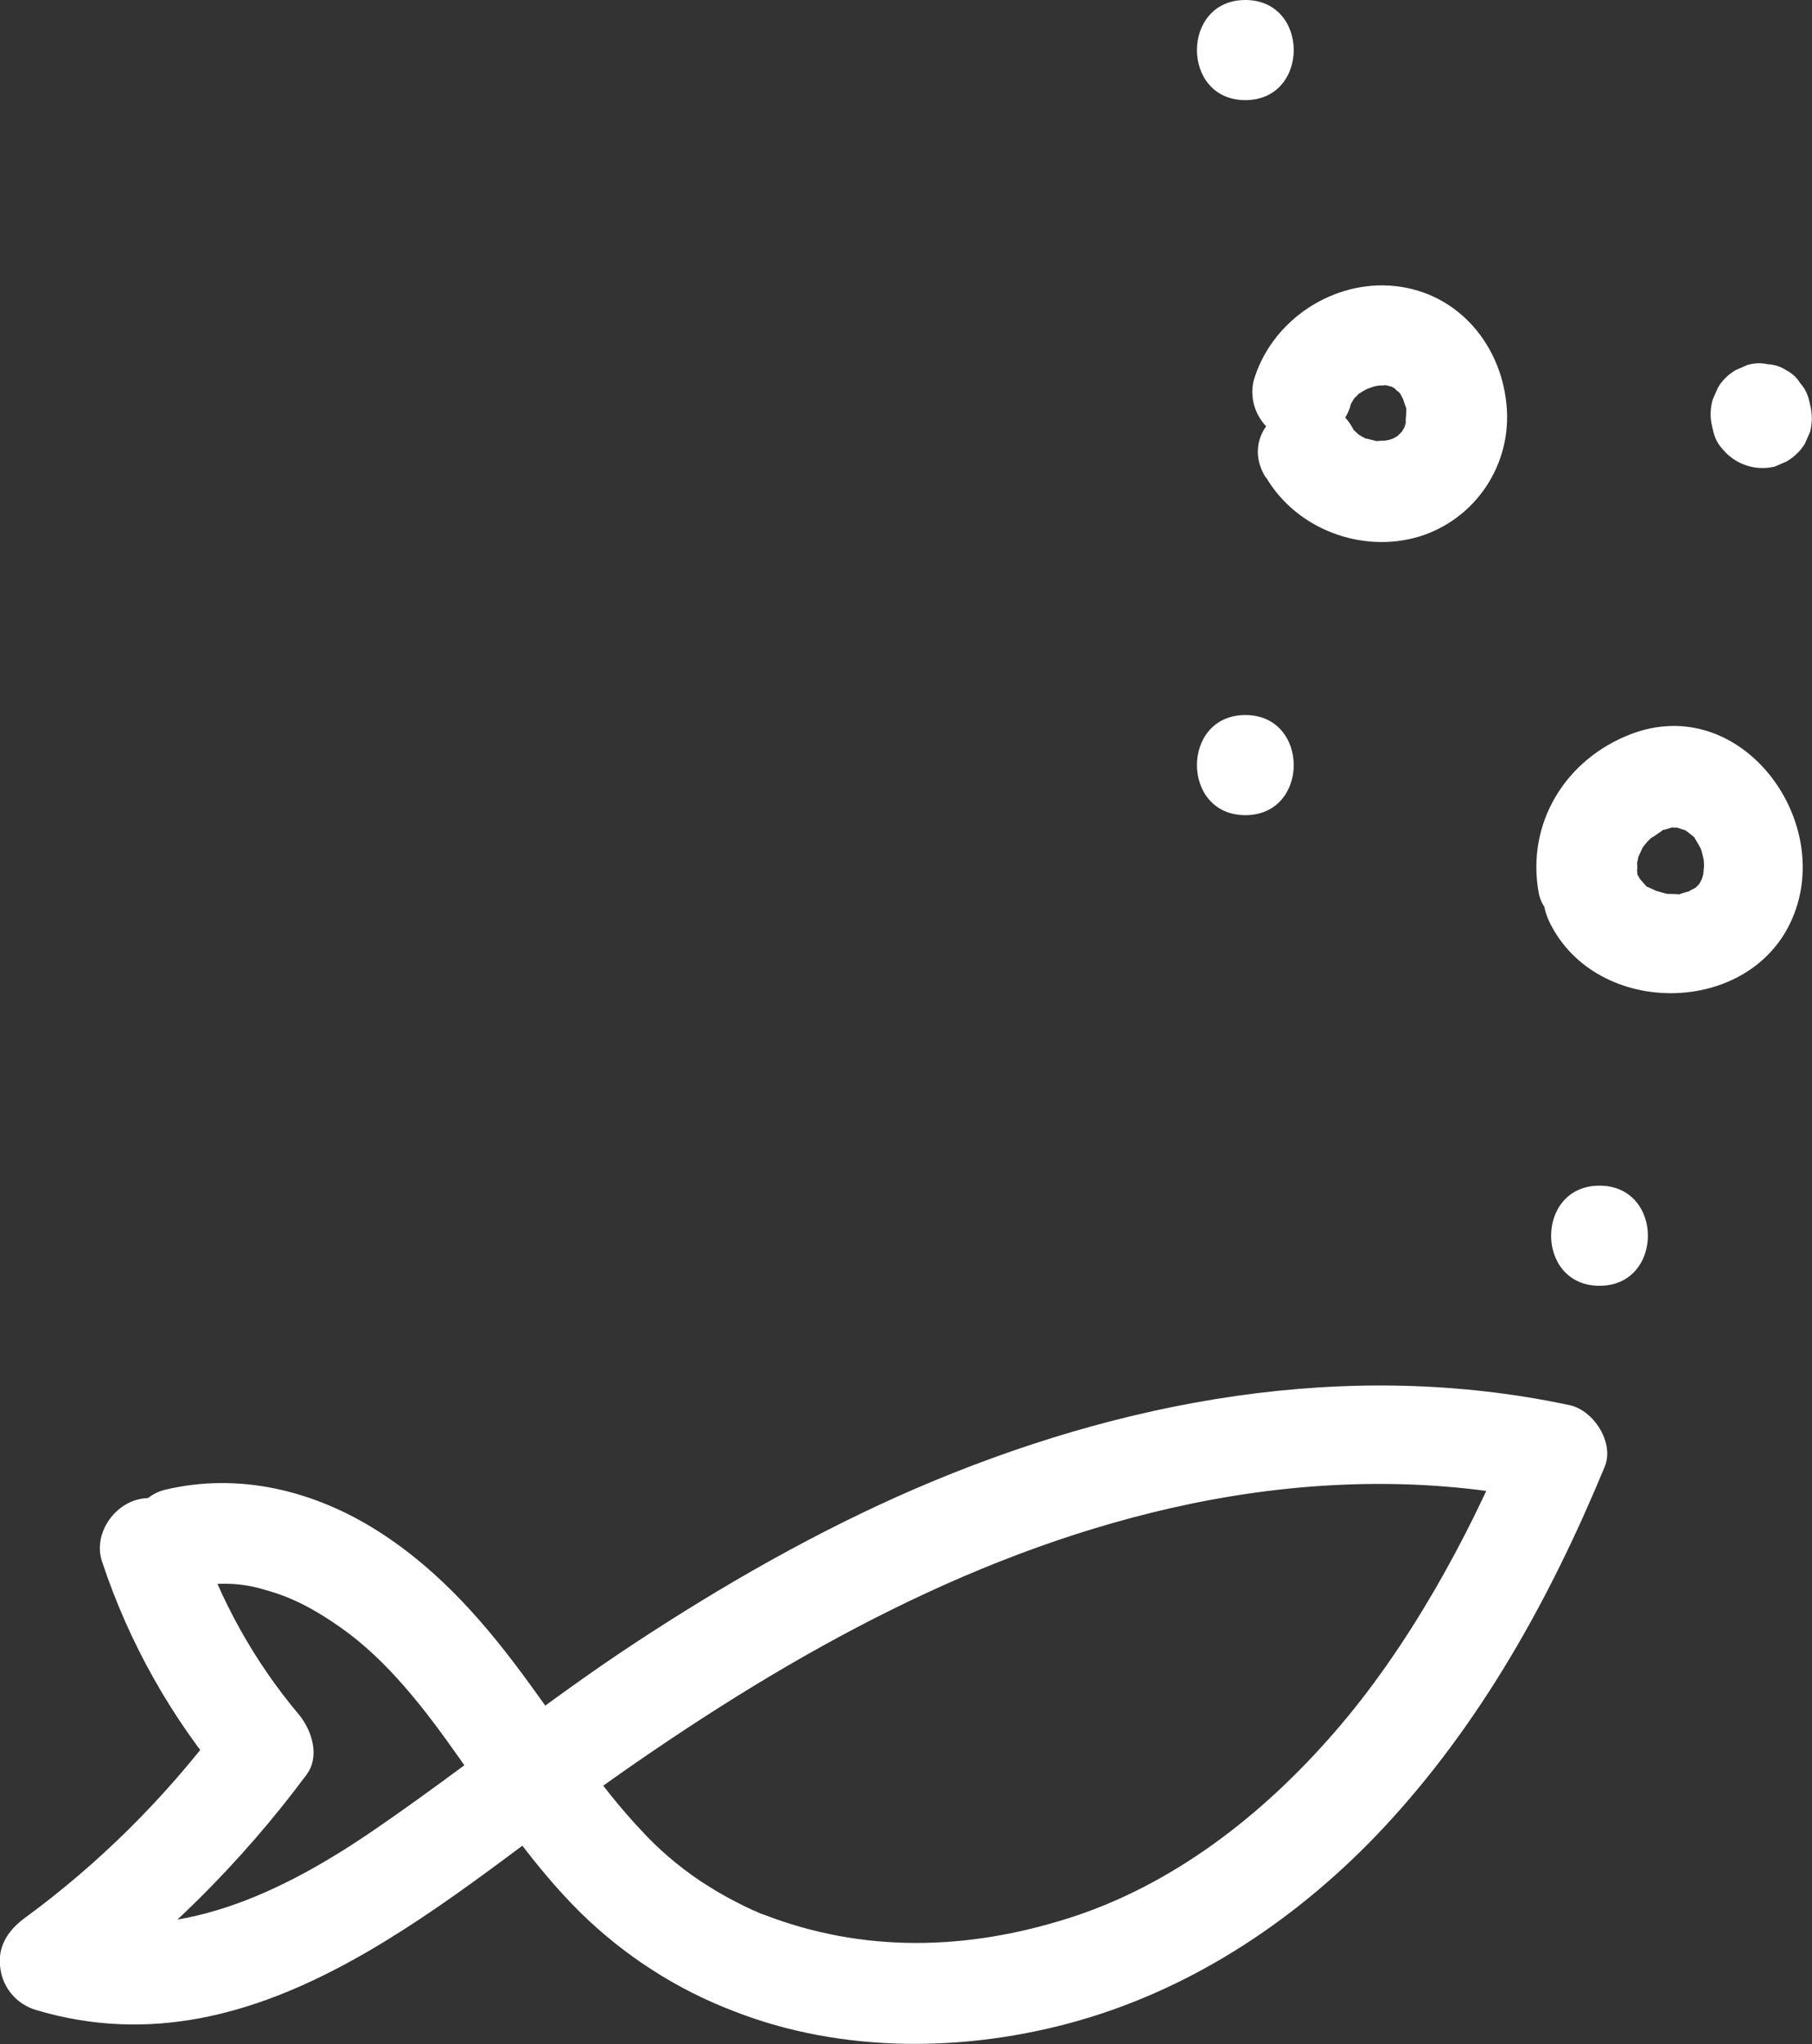 <?xml version="1.0" encoding="UTF-8"?> <svg xmlns="http://www.w3.org/2000/svg" xmlns:xlink="http://www.w3.org/1999/xlink" version="1.1" id="Слой_1" x="0px" y="0px" viewBox="0 0 488.6 551.2" style="enable-background:new 0 0 488.6 551.2;" xml:space="preserve"><rect x="0" y="0" width="488.6" height="551.2" fill="#333333" stroke="none"/> <style type="text/css"> .st0{fill:#FFFFFF;} </style> <g id="Слой_2_00000070799963860018323180000001932488887262425216_"> <g id="Слой_1-2"> <path class="st0" d="M51.8,428.1c6.5-1.6,13.3-1.4,19.7,0.6c7.4,2,13.6,5.4,20.3,10.1c12.7,8.9,22.8,22.1,31.8,34.9 c10.2,14.4,20.2,29.4,32.8,41.9c11.9,11.7,26,20.8,41.5,26.7c29.3,11.5,63.1,11.1,93.1,2.5c31.7-9.1,59.8-28.1,82.2-52.1 c26.2-28.1,44.9-61.9,59.5-97.2c2.7-6.5-3-15.2-9.4-16.6c-59.9-12.8-121.1-1.4-176.7,22.6c-26.3,11.4-51.3,25.7-75.2,41.4 s-46.3,33.9-69.9,50.1c-24.8,17.1-54.7,31.9-84.6,23l3.2,24.7c23.8-17.5,44.9-38.4,62.5-62.1c3.8-5,1.5-12.1-2.1-16.4 c-12-14.3-21.1-30.7-27-48.4c-2.3-6.9-9.3-11.4-16.6-9.4c-6.8,1.9-11.7,9.7-9.4,16.6c7.3,22.1,18.9,42.6,34,60.3l-2.1-16.4 c-15,20-32.8,37.7-52.9,52.4c-4.4,3.3-7.3,7.7-6.4,13.5c0.7,5.3,4.5,9.7,9.7,11.2c61.2,18.2,111.8-31.8,157.5-63.8 c46.7-32.7,97.4-61,153.7-72.7c31.3-6.5,64-7.5,95.3-0.8l-9.4-16.6c-11.2,27-27.5,56.5-46.9,78.8c-19.8,22.9-44.1,41.5-71.8,50.3 c-27.4,8.7-55.3,9.5-82.4-1c-0.7-0.2-1.3-0.5-2-0.8c1.6,0.7-0.5-0.3-0.7-0.3c-1.5-0.7-3-1.4-4.5-2.2c-3.4-1.7-6.7-3.7-9.9-5.8 c-5.9-4-11.3-8.6-16.1-13.9c-11.2-11.9-19.8-25.5-29.6-38.9c-11.6-16-24.2-30.7-41-41.4c-17.1-10.9-37.4-16-57.5-11.2 c-7.1,1.7-11.3,9.8-9.4,16.6C37.3,425.8,44.7,429.9,51.8,428.1L51.8,428.1z"></path> <path class="st0" d="M441.3,233.8c0.4,2.3,0.1-1.4,0.1-1.8c-0.2,2.5,0.4-1.2,0.5-1.6c-0.7,2.1,0.7-1.2,0.9-1.6l0.7-1.1 c-0.6,0.7-0.6,0.8,0,0.1c0.7-0.9,1.5-1.7,2.4-2.4c-1.6,1.4,1.3-0.8,1.7-1c2.2-1.5-0.9-0.1,1.7-0.8c0.3-0.1,4.1-1.3,1.6-0.4h1.3 c-1.1-0.3-1.2-0.3-0.2-0.1c0.5,0.1,3.7,1.3,2.3,0.6c-1.6-0.8,1.1,0.8,1.4,0.9c-2.4-1.5,0.2,0.3,0.7,0.8c2.2,1.8-0.7-1.6,0.7,0.8 c0.6,1,1.2,2,1.7,3c-0.9-1.7-0.2-0.6,0.1,0.5c0.1,0.4,0.9,4,0.6,2.1s0,1.2,0,1.6c0,0.8-0.6,3.9,0.1,0.9c-0.2,1.1-0.5,2.2-0.9,3.3 c0.6-1.8,0.4-0.8-0.3,0.4c-0.5,0.8-0.4,0.7,0.5-0.4c-0.4,0.4-0.8,0.9-1.2,1.3c-0.9,0.9-1.9,1.3-0.4,0.4c-0.9,0.5-3,1.5-0.8,0.7 c-1.1,0.4-2.2,0.6-3.3,1c-2.6,0.8,2,0.3-1,0.1c-1-0.1-1.9,0-2.9-0.1s-0.8,0,0.7,0.1c-0.6-0.1-1.1-0.2-1.7-0.4 c-0.9-0.3-1.8-0.5-2.8-0.8c2.8,1-0.5-0.4-0.9-0.6c-2.5-1.1,1,1.4-0.9-0.6c-0.5-0.5-2.5-3-0.9-0.7c-0.6-1-1.2-2-1.7-3 c-3.2-6.6-12.5-8.3-18.5-4.9c-6.7,3.9-8,11.9-4.8,18.5c12.6,26,54.4,25.6,65.6-1.2c11.2-26.6-14.2-60.6-43.5-49.5 c-17.7,6.7-28.4,24-25,42.8c1.3,7.2,10,11.2,16.6,9.4C439.5,248.3,442.6,241,441.3,233.8z"></path> <path class="st0" d="M461.7,115.1l0.3,1.3c0.4,1.7,1.2,3.3,2.4,4.6c3.4,4.2,8.9,6.1,14.2,4.8l3.2-1.4c2-1.2,3.7-2.8,4.9-4.8 l1.4-3.2c0.6-2.4,0.6-4.8,0-7.2l-0.3-1.3c-0.4-1.7-1.2-3.3-2.4-4.6c-0.9-1.5-2.2-2.7-3.8-3.5c-1.5-1-3.2-1.5-5-1.6 c-1.8-0.4-3.6-0.3-5.4,0.2l-3.2,1.4c-2,1.2-3.7,2.8-4.8,4.8l-1.4,3.2C461.1,110.3,461.1,112.8,461.7,115.1L461.7,115.1z"></path> <path class="st0" d="M335.8,27c17.4,0,17.4-27,0-27S318.4,27,335.8,27z"></path> <path class="st0" d="M431.3,346.7c17.4,0,17.4-27,0-27S413.9,346.7,431.3,346.7z"></path> <path class="st0" d="M335.8,219.8c17.4,0,17.4-27,0-27S318.4,219.8,335.8,219.8z"></path> <path class="st0" d="M341.5,128.9c8.2,13.8,25.7,20.4,41.1,15.8c15.4-4.7,25.3-19.7,23.6-35.8C404.5,91.9,392,78,374.5,77 c-16.3-0.9-32,10.1-36.5,25.8c-1.6,7.3,3.1,14.5,10.4,16c6.7,1.4,13.4-2.4,15.6-8.9c0.7-2.4-0.2,0.7,0.2-0.8 c0.1-0.4,1.8-2.8,0.2-0.8c0.5-0.7,1.1-1.2,1.7-1.8c2.2-2.5-0.9,0.4,0.6-0.5c0.9-0.6,1.8-1.1,2.7-1.5c-1.7,0.8-0.1,0.1,0.8-0.2 c0.6-0.2,3.3-0.6,0.6-0.3c0.8-0.1,1.6,0,2.4-0.1c3.5-0.3-1.3-0.3,0.6,0c1,0.2,2.6,0.8,0.8,0c0.3,0.1,3,1.8,1.7,0.9 s1.2,1.3,1.3,1.3c-0.9-0.9-0.6-1,0,0.1c0,0,1.6,3.1,0.9,1.6s0.4,1.4,0.5,1.8c0.9,2.3,0.1-0.9,0.2,0.5c0.1,1.1-0.5,5.6,0.1,2.9 c-0.2,1-0.5,1.9-0.8,2.8c-0.3,0.7-0.2,0.7,0,0c0.4-0.9,0.2-0.7-0.4,0.5c-0.8,0.7-0.9,1.2,0,0.1c0,0-2.5,2.2-1.3,1.3 s-1.3,0.7-1.6,0.8c1.7-0.9,0.5-0.2-0.6,0.1c-0.7,0.2-3.2,0.4-0.5,0.2c-0.8,0-1.6,0-2.4,0.1c-3.3,0.3,1.2,0.4-0.6,0 c-1-0.2-1.9-0.5-2.9-0.7c-2.4-0.6,0.8,0.3-0.6-0.3c-0.5-0.2-2.8-1.8-0.7-0.2c-0.6-0.5-1.1-1.1-1.7-1.6c-2.4-2.1,1,1.7-0.7-1.1 c-8.9-14.9-32.3-1.3-23.3,13.6L341.5,128.9z"></path> </g> </g> </svg> 